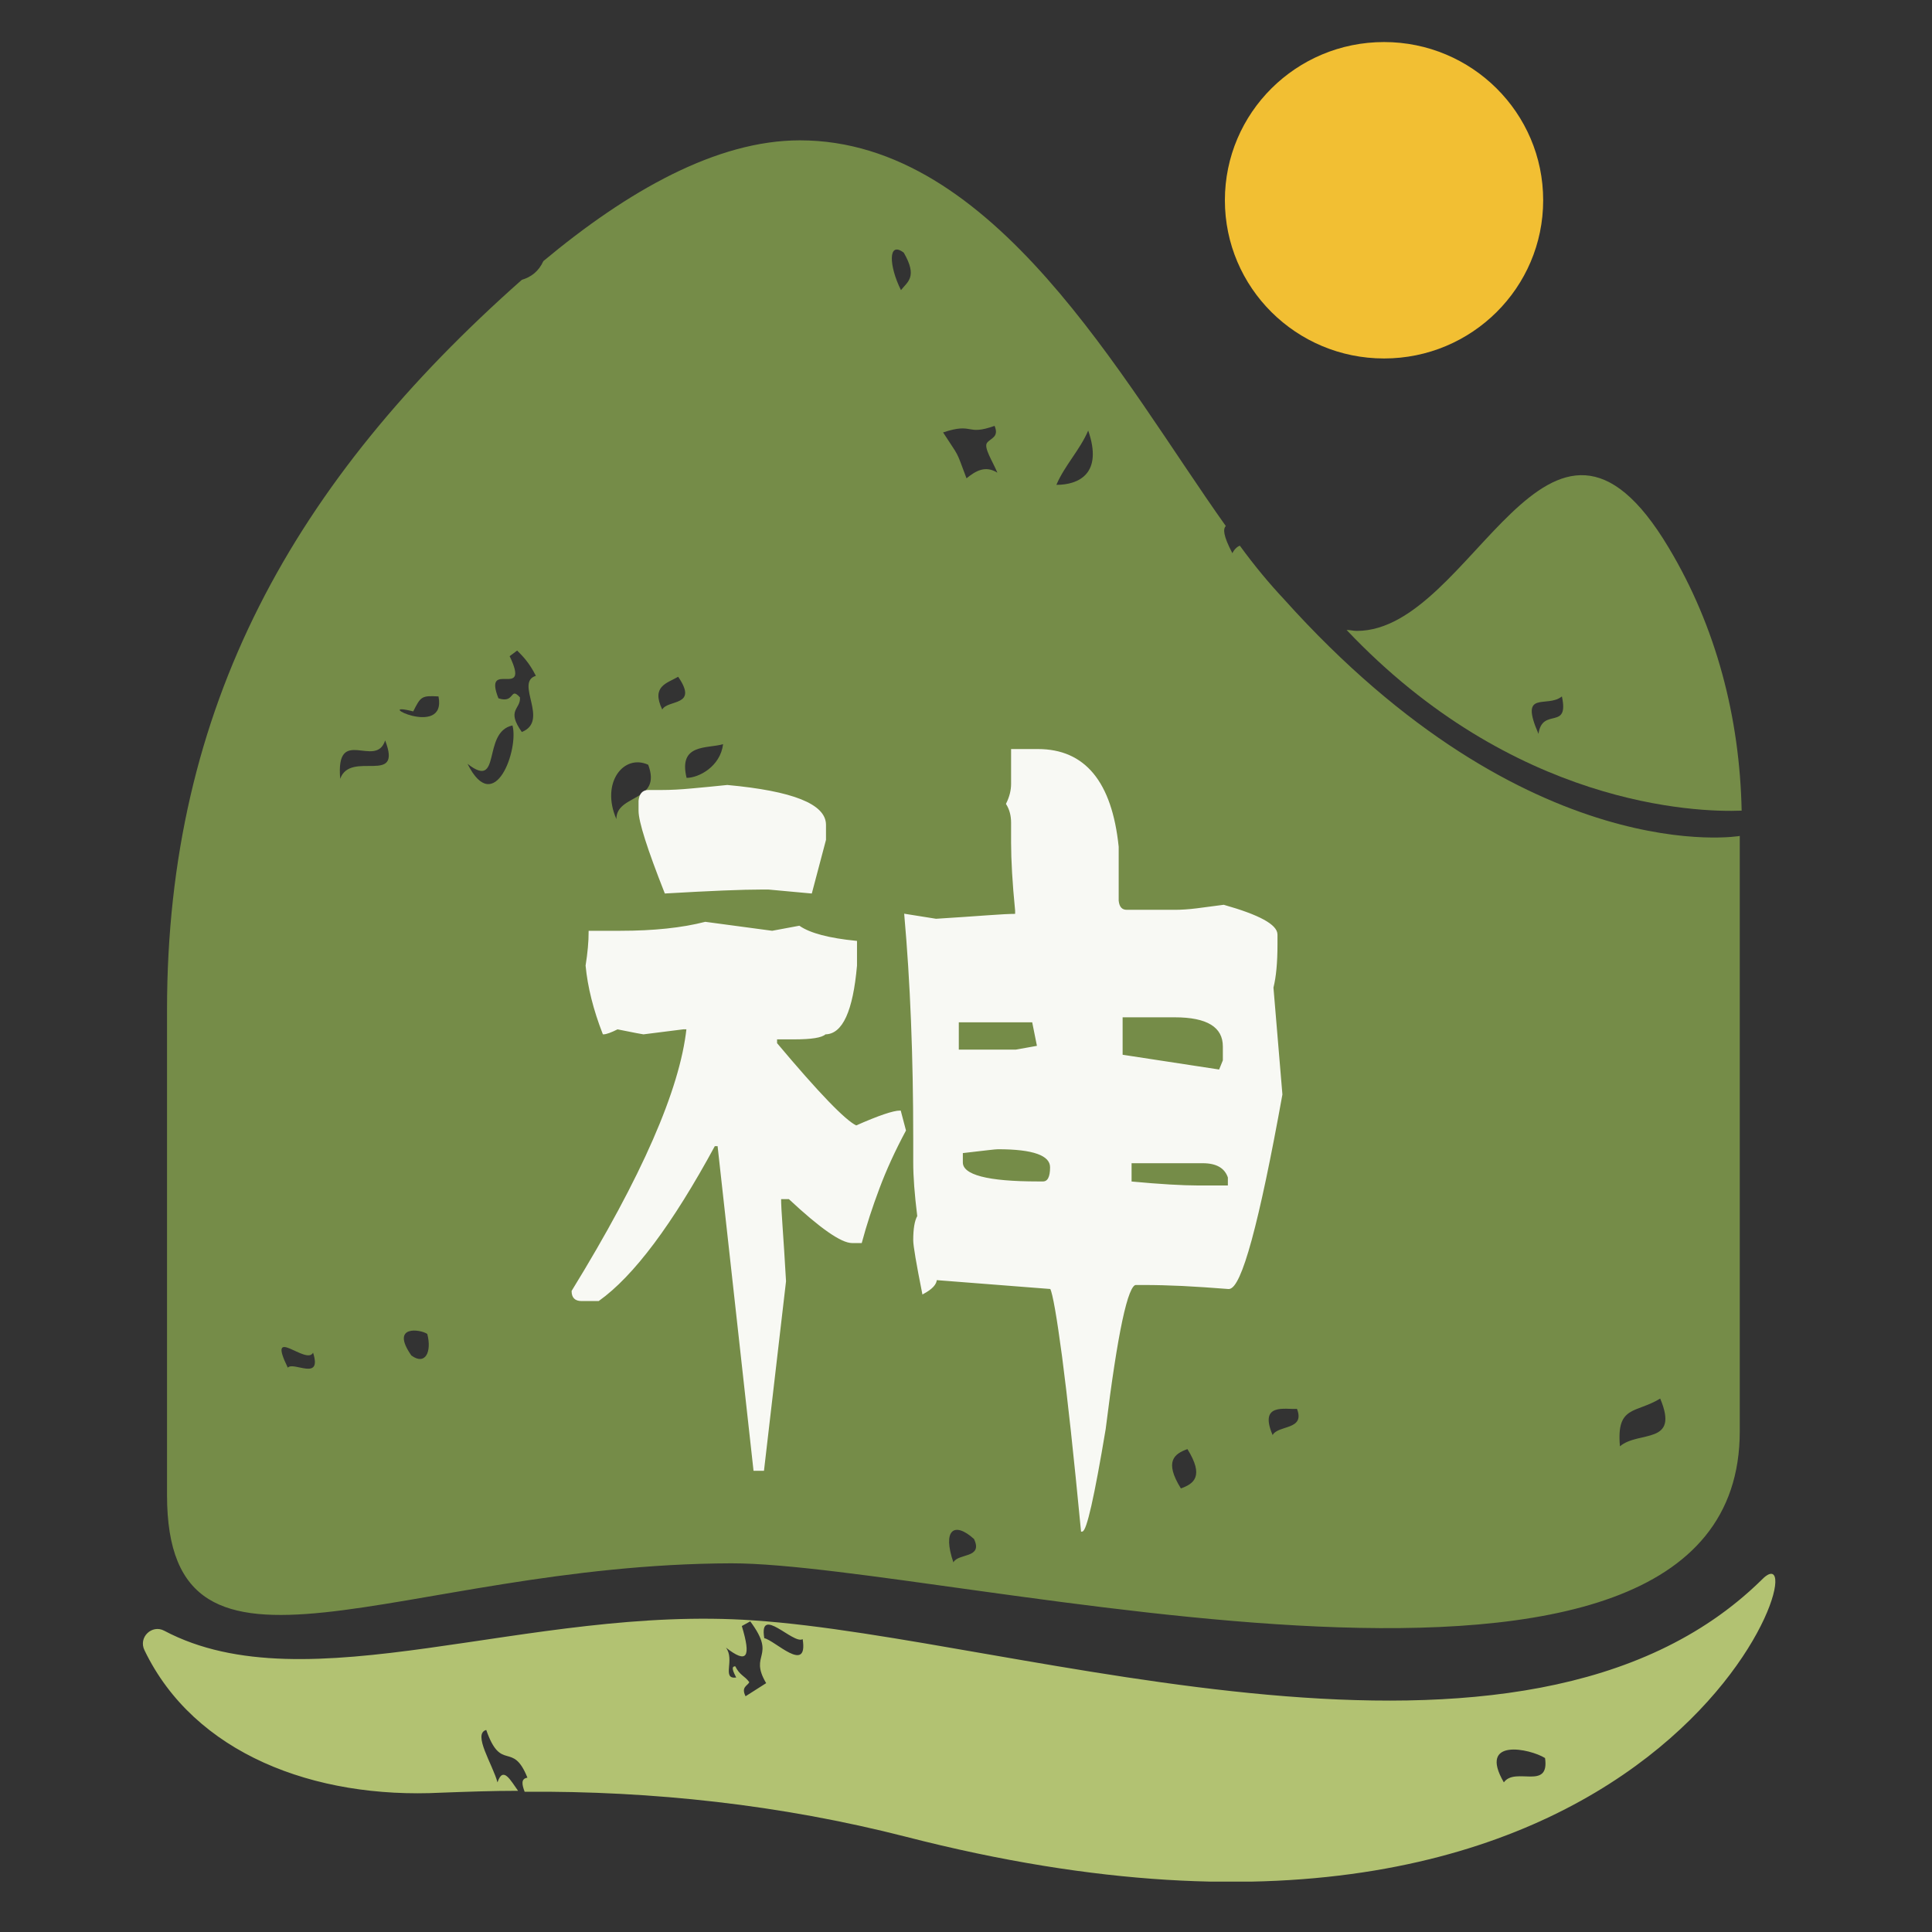 <svg data-v-97fc22ee="" data-noselect="" viewBox="0 0 120 120" width="120" height="120" preserveAspectRatio="none" version="1.1" xmlns="http://www.w3.org/2000/svg" xmlns:xlink="http://www.w3.org/1999/xlink" class="svg-canvas" style=""><rect x="0" y="0" width="120" height="120" fill="#333333" stroke="none"/><defs data-v-97fc22ee=""></defs> <g data-v-97fc22ee="" mask=""><g data-v-97fc22ee="" transform="translate(8.263,2) rotate(0,51.309,57.747) scale(1,1)" filter="" style="opacity: 1;"><g data-v-97fc22ee=""><rect fill="rgba(0,0,0,0)" width="122.619" height="135.495" x="-10" y="-10"></rect><svg data-noselect="" viewBox="319.887 139.229 167.819 188.875" width="102.619" height="115.495" ref="svg_canvas" preserveAspectRatio="none" version="1.1" xmlns="http://www.w3.org/2000/svg" style="background: transparent;" class="style-removed" data-parent="shape_KYHxdOsSnZ">
    <defs></defs>
    
        <g id="shape_DvcONDBeWo" class="icon custom-icon" ref="shape_DvcONDBeWo" key="shape_DvcONDBeWo" mask="">
          <g transform="translate(320.867,140.229) rotate(0,82.919,93.427) scale(1,1)" style="" filter="" cursor="move" display="inline" opacity="1">
              <g style="" display="inline"><svg version="1.1" id="图层_1" xmlns="http://www.w3.org/2000/svg" xmlns:xlink="http://www.w3.org/1999/xlink" x="0px" y="0px" width="165.838" height="186.854" viewBox="0 0 174.4 196.5" enable-background="new 0 0 174.4 196.5" xml:space="preserve" class="style-removed" preserveAspectRatio="none" data-parent="shape_DvcONDBeWo">
<g>
	<g>
		<path fill="#758C48" d="M121.9,59.5L121.9,59.5c-1.5-1.6-3.1-3.5-4.7-5.7c-0.3,0.1-0.6,0.4-0.8,0.8c-1-1.9-1-2.6-0.7-2.9
			C104.6,36.1,91,10.5,70.2,10.5c-8.9,0-18.4,5.4-27.4,12.9c-0.5,1.1-1.3,1.7-2.3,2c-24.3,21.5-37.9,45.5-37.9,78v51.8
			c0,23.6,24.8,7.4,60.3,7.3c23.3,0,107.7,22.7,107.7-14.1V84.8C170.8,84.8,148.1,88.7,121.9,59.5z M15.5,141.6
			c-2.3-4.7,2-0.2,2.7-1.6C19.2,143.1,16.1,140.9,15.5,141.6z M21.1,78.7c-0.5-5.8,3.8-1,4.8-4.1C27.8,79.5,22.2,75.6,21.1,78.7z
			 M28.7,140.3c-2.3-3.3,1-2.8,1.7-2.3C30.9,139.9,30.2,141.4,28.7,140.3z M28.9,71.5c0.8-1.6,0.9-1.7,2.7-1.6
			C32.5,74.5,24.2,70.3,28.9,71.5z M34.7,77.1c3.7,2.9,1.5-3.4,4.8-4.1C40.2,75.5,37.6,82.9,34.7,77.1z M40.5,73.7
			c-1.7-2.4-0.1-2.4-0.2-3.7c-1.1-1.2-0.5,0.7-2.3,0.1c-1.7-4.3,3.5,0.3,1.2-4.5L40,65c0.6,0.6,1.3,1.3,2,2.7
			C39.7,68.4,43.5,72.5,40.5,73.7z M50.6,83c-1.7-3.9,0.8-7,3.4-5.8C55.5,81.2,50.6,80.3,50.6,83z M55.5,71.3
			c-1.2-2.5,0.5-2.8,1.7-3.5C59.4,71,56.1,70.2,55.5,71.3z M58.1,78.6c-0.9-3.7,2.2-3.1,3.9-3.6C61.7,77.4,59.4,78.6,58.1,78.6z
			 M81,26.5c-1.3-2.6-1.4-5.3,0.3-4C82.8,25.1,81.7,25.6,81,26.5z M86.6,162.4c-1.2-3.5,0.1-4.4,2.2-2.5
			C89.8,162,87.1,161.4,86.6,162.4z M88,46.6c-1.2-3.2-0.7-2.1-2.5-4.9c3.3-1.1,2.4,0.4,5.5-0.7c0.5,1.2-0.4,1.3-0.8,1.8
			c-0.4,0.5,0.6,2,1.1,3.2C90,45.2,89,45.8,88,46.6z M97.6,47.3c0.9-2.1,2.5-3.7,3.4-5.8C102.6,46.1,100,47.3,97.6,47.3z
			 M110.9,154.5c-1.8-2.9-0.7-3.7,0.7-4.2C113.4,153.2,112.3,154,110.9,154.5z M120.7,148.8c-1.5-3.5,1.4-2.7,2.6-2.8
			C124.2,148.3,121.3,147.7,120.7,148.8z M157.8,150c-0.4-4.4,1.7-3.5,4.3-5.1C164.2,149.9,159.8,148.3,157.8,150z" stroke-width="0"></path>
		<path fill="#758C48" d="M170.8,82.1c-0.2-9.9-2.7-19.6-7.8-28.1c-12.9-21.6-20.9,8.9-33.3,8.9c-0.4,0-0.7-0.1-1.1-0.1
			C146.4,81.6,165.9,82.3,170.8,82.1z M151.6,69.9c0.8,3.7-2.1,1.1-2.5,4C147,69.1,150,71.2,151.6,69.9z" stroke-width="0"></path>
	</g>
	<g>
		<ellipse fill="#F2BF33" cx="132.6" cy="16.9" rx="17" ry="16.9" stroke-width="0"></ellipse>
		<path fill="#B2C272" d="M172.9,164.3c-25.5,25-79.3,6.2-107.6,4.3c-24.1-1.7-47.7,9.2-63,1.1c-1.3-0.7-2.8,0.7-2.1,2.1
			c5.3,11,18.1,15.9,31.7,15.2c2.7-0.1,5.5-0.2,8.2-0.2c-0.8-1.1-1.6-2.7-2.2-0.9c-0.5-1.9-2.7-5.2-1.2-5.6c1.6,4.6,2.8,1.1,4.4,5.1
			c-0.7,0.1-0.6,0.7-0.3,1.5c13.7-0.1,27.4,1.4,40.7,4.8C163.9,212.9,180,156.9,172.9,164.3z M64.4,176.7c-0.5-1,0.2-1.1,0.4-1.5
			c-0.5-0.7-1-0.7-1.5-1.7c-0.5,0-0.2,0.6,0.1,1.2c-1.6,0.2-0.1-1.9-1.1-3.2c2.3,1.8,2.7,1,1.7-2.3l0.9-0.5c2.9,3.9-0.2,3.4,1.7,6.6
			L64.4,176.7z M66.4,170.5c-0.6-3.6,3.1,0.7,4.1,0.1C71.1,174.4,67.5,170.7,66.4,170.5z M145.4,185.9c-2.8-4.8,2.8-3.6,4.4-2.6
			C150.3,186.8,146.6,184.2,145.4,185.9z" stroke-width="0"></path>
	</g>
</g>
</svg></g>
          </g>
        </g>
        <g id="shape_mOpdvqOQVs" class="icon custom-icon text brand_keyword" ref="shape_mOpdvqOQVs" key="shape_mOpdvqOQVs" mask="">
          <g transform="translate(48.421,-118.748) rotate(0,355.365,364.865) scale(1,1)" style="" filter="" cursor="move" display="inline" opacity="1">
              <g style="" display="inline"><svg xmlns="http://www.w3.org/2000/svg" version="1.1" xmlns:xlink="http://www.w3.org/1999/xlink" width="710.73" height="729.73" viewBox="0 0 710.73 729.73" data-ligature="true" preserveAspectRatio="none" data-parent="shape_mOpdvqOQVs"><g data-role="text" data-width="101.4513859858767" data-height="121" transform="translate(304.639, 304.365)"><path d="M56.10-69.49L58.74-69.49Q65.84-69.49 66.86-59.65L66.86-59.65L66.86-54.17Q66.96-53.16 67.77-53.16L67.77-53.16L72.64-53.16Q73.65-53.16 74.87-53.31Q76.09-53.46 77.61-53.67L77.61-53.67Q82.99-52.15 82.99-50.73L82.99-50.73L82.99-49.71Q82.99-46.97 82.58-45.35L82.58-45.35L83.49-34.49Q79.94-14.81 78.12-14.81L78.12-14.81Q75.58-15.01 73.45-15.12Q71.32-15.22 69.49-15.22L69.49-15.22L68.68-15.22Q67.36-15.22 65.54-0.51L65.54-0.51Q63.81 9.84 63.20 9.84L63.20 9.84Q62.09-1.72 61.28-7.86Q60.46-14.00 60.06-14.81L60.06-14.81L48.39-15.72Q48.39-15.01 47.07-14.30L47.07-14.30Q46.16-18.87 46.16-19.68L46.16-19.68Q46.16-21.41 46.57-22.12L46.57-22.12Q46.36-23.84 46.26-25.16Q46.16-26.48 46.16-27.59L46.16-27.59L46.16-30.03Q46.16-42.51 45.25-52.75L45.25-52.75L48.39-52.25Q51.54-52.45 53.57-52.60Q55.59-52.75 56.51-52.75L56.51-52.75L56.51-53.16Q56.30-55.29 56.20-57.01Q56.10-58.74 56.10-60.06L56.10-60.06L56.10-62.09Q56.10-63.20 55.59-64.01L55.59-64.01Q56.10-65.03 56.10-66.04L56.10-66.04L56.10-69.49ZM27.19-65.84L27.19-65.84Q37.13-64.93 37.13-61.88L37.13-61.88L37.13-60.36L35.71-54.99L31.35-55.39L30.84-55.39Q29.22-55.39 26.78-55.29Q24.35-55.19 20.90-54.99L20.90-54.99Q18.26-61.68 18.26-63.30L18.26-63.30L18.26-64.32Q18.36-65.33 19.17-65.33L19.17-65.33L20.49-65.33Q21.91-65.33 23.59-65.49Q25.26-65.64 27.19-65.84ZM24.96-51.94L31.75-51.03L34.49-51.54Q36.12-50.42 40.28-50.01L40.28-50.01L40.28-47.58Q39.67-40.68 37.13-40.68L37.13-40.68Q36.62-40.17 33.99-40.17L33.99-40.17L32.16-40.17L32.16-39.67Q38.55-32.06 40.28-31.25L40.28-31.25Q43.72-32.77 44.74-32.77L44.74-32.77L45.25-30.84Q43.62-27.80 42.56-24.96Q41.49-22.12 40.78-19.48L40.78-19.48L39.87-19.48Q38.25-19.48 33.48-23.94L33.48-23.94L32.57-23.94Q32.57-23.13 32.72-21.05Q32.87-18.97 33.07-15.52L33.07-15.52L30.84 3.65L29.93 3.65L26.28-29.32L25.87-29.32Q19.38-17.35 14.10-13.59L14.10-13.59L12.38-13.59Q11.46-13.59 11.46-14.51L11.46-14.51Q22.12-31.86 23.13-41.19L23.13-41.19L22.72-41.19L18.67-40.68Q18.57-40.68 16.03-41.19L16.03-41.19Q15.01-40.68 14.61-40.68L14.61-40.68Q13.19-44.33 12.88-47.58L12.88-47.58Q13.19-49.51 13.19-51.03L13.19-51.03L16.33-51.03Q21.41-51.03 24.96-51.94L24.96-51.94ZM67.26-42.41L67.26-38.45L77.20-36.93L77.61-37.94L77.61-39.36Q77.61-42.41 72.64-42.41L72.64-42.41L67.26-42.41ZM50.62-41.90L50.62-38.96L56.51-38.96L58.74-39.36L58.23-41.90L50.62-41.90ZM51.03-28.61L51.03-27.59Q51.03-25.57 58.74-25.57L58.74-25.57L59.25-25.57Q60.06-25.57 60.06-27.09L60.06-27.09Q60.06-29.01 54.68-29.01L54.68-29.01Q54.48-29.01 53.62-28.91Q52.75-28.81 51.03-28.61L51.03-28.61ZM68.17-27.59L68.17-25.57Q70.41-25.36 72.13-25.26Q73.86-25.16 74.97-25.16L74.97-25.16L78.12-25.16L78.12-26.07Q77.61-27.59 75.48-27.59L75.48-27.59L68.17-27.59Z" transform="translate(0 96) " fill="rgb(248, 249, 244)" stroke="rgb(248, 249, 244)" stroke-width="0.169" data-glyph-w="72.9019583792667" data-glyph-h="131.885" data-glyph-ascender="101.45" data-glyph-descender="-30.435" data-kerning="0"></path></g></svg></g>
          </g>
        </g>
  </svg></g></g></g></svg>